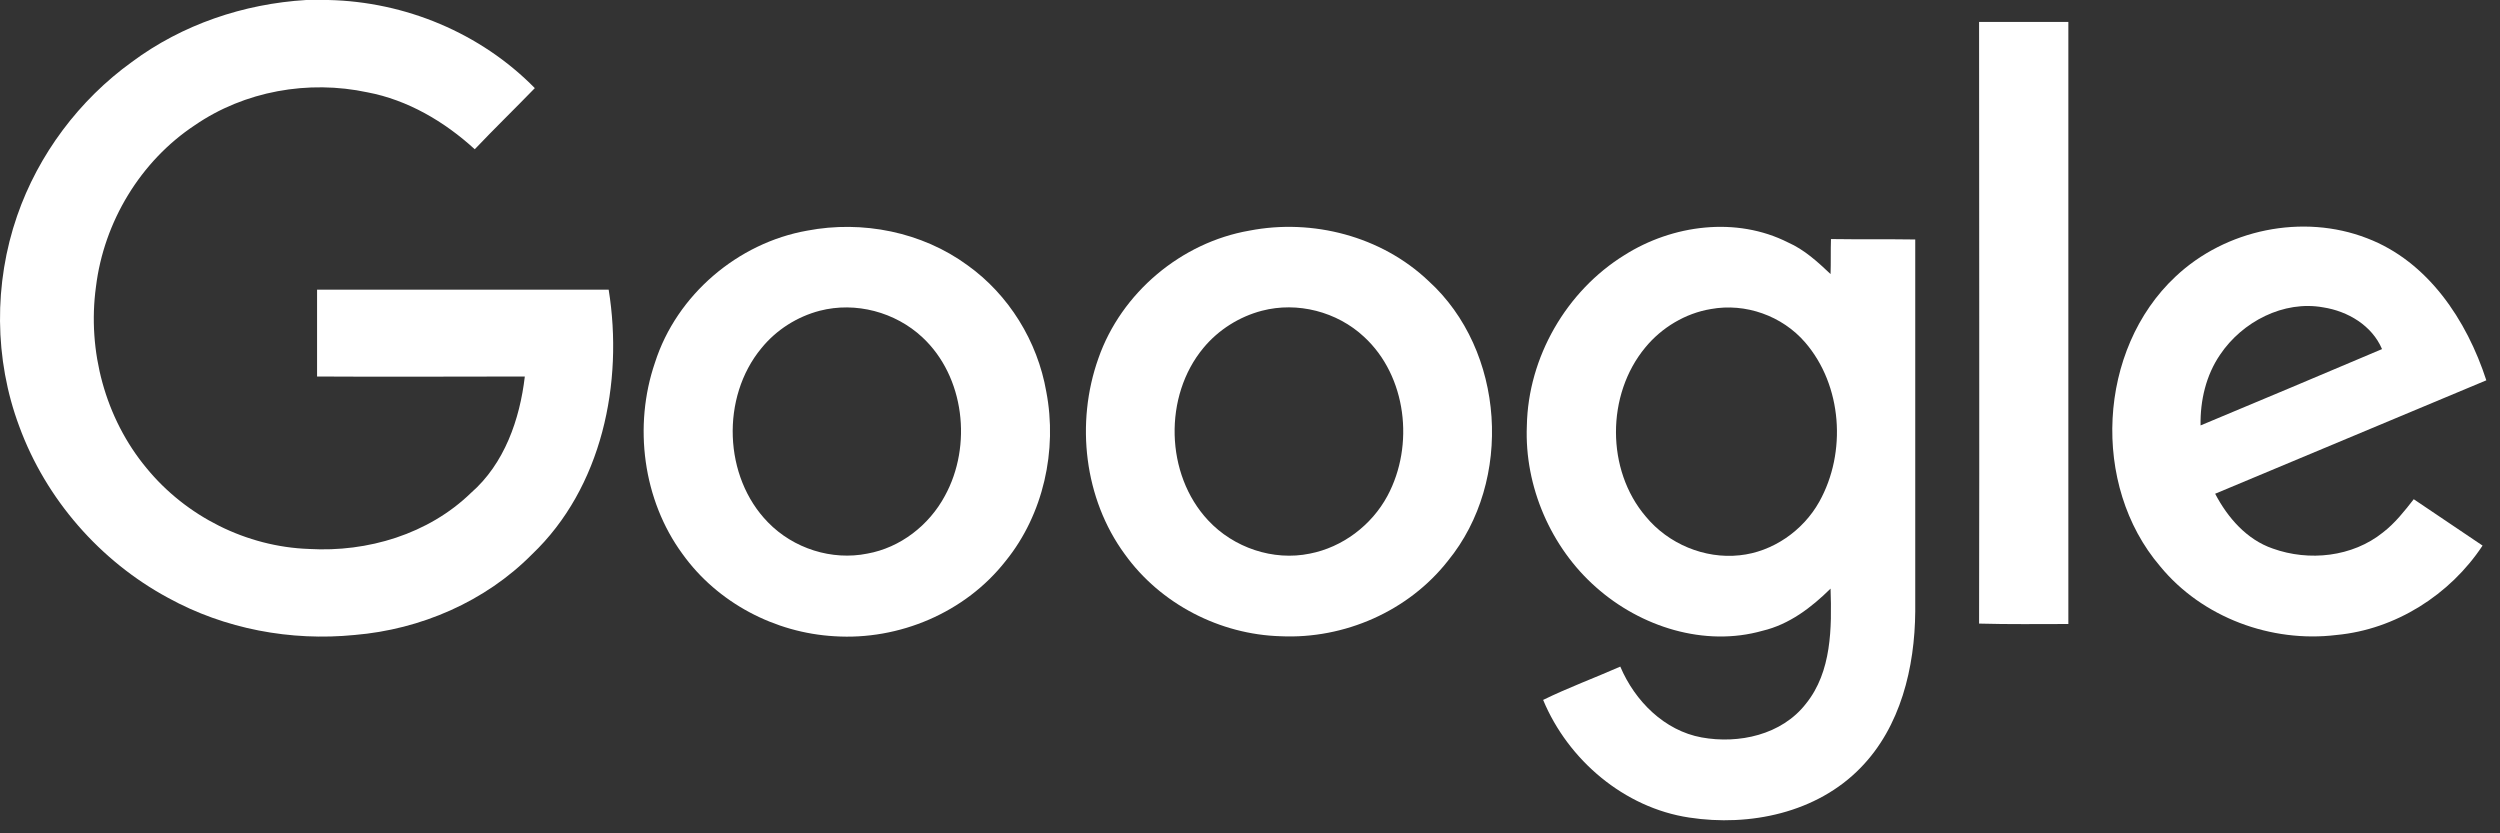 <svg width="111" height="37" viewBox="0 0 111 37" fill="none" xmlns="http://www.w3.org/2000/svg">
<rect x="0" y="0" width="111" height="37" fill="#333333" stroke="none"/>
<path d="M13.596 0H14.578C17.986 0.075 21.338 1.46 23.746 3.913C22.857 4.83 21.95 5.71 21.079 6.627C19.727 5.391 18.097 4.437 16.319 4.1C13.689 3.538 10.855 4.044 8.65 5.56C6.243 7.151 4.613 9.847 4.261 12.73C3.872 15.575 4.668 18.57 6.502 20.779C8.262 22.932 10.947 24.28 13.726 24.374C16.319 24.524 19.023 23.719 20.912 21.884C22.394 20.592 23.079 18.627 23.302 16.717C20.227 16.717 17.152 16.736 14.078 16.717V12.861H27.025C27.692 16.998 26.728 21.659 23.616 24.617C21.542 26.714 18.671 27.949 15.745 28.193C12.911 28.474 9.984 27.931 7.465 26.545C4.446 24.917 2.038 22.165 0.853 18.926C-0.259 15.95 -0.277 12.58 0.76 9.585C1.705 6.852 3.52 4.437 5.854 2.752C8.095 1.086 10.818 0.168 13.596 0Z" fill="white"/>
<path d="M87.871 0.974H91.835V27.706C90.52 27.706 89.186 27.725 87.871 27.687C87.89 18.795 87.871 9.884 87.871 0.974V0.974Z" fill="white"/>
<path d="M35.842 10.24C38.287 9.772 40.936 10.296 42.955 11.775C44.788 13.085 46.066 15.145 46.455 17.391C46.955 19.993 46.326 22.839 44.659 24.898C42.862 27.201 39.917 28.436 37.046 28.249C34.416 28.099 31.86 26.77 30.304 24.598C28.544 22.202 28.118 18.907 29.081 16.099C30.044 13.085 32.767 10.783 35.842 10.24V10.24ZM36.398 13.797C35.397 14.059 34.471 14.639 33.804 15.463C32.008 17.634 32.119 21.173 34.101 23.194C35.231 24.355 36.935 24.898 38.509 24.58C39.972 24.318 41.251 23.325 41.954 22.015C43.177 19.787 42.825 16.717 40.954 14.976C39.75 13.853 37.991 13.385 36.398 13.797Z" fill="white"/>
<path d="M55.473 10.24C58.27 9.697 61.326 10.483 63.419 12.468C66.827 15.556 67.198 21.341 64.29 24.898C62.53 27.144 59.678 28.38 56.862 28.249C54.176 28.174 51.528 26.826 49.935 24.599C48.138 22.146 47.749 18.776 48.768 15.912C49.786 12.992 52.454 10.764 55.473 10.24V10.24ZM56.029 13.797C55.028 14.059 54.102 14.639 53.435 15.444C51.657 17.578 51.731 21.06 53.639 23.101C54.769 24.318 56.529 24.917 58.159 24.58C59.603 24.299 60.9 23.326 61.604 22.015C62.808 19.769 62.456 16.698 60.566 14.957C59.363 13.834 57.603 13.385 56.029 13.797Z" fill="white"/>
<path d="M72.127 11.326C74.257 9.978 77.091 9.604 79.387 10.764C80.11 11.082 80.702 11.625 81.277 12.168C81.295 11.663 81.277 11.139 81.295 10.614C82.536 10.633 83.777 10.614 85.037 10.633V27.145C85.018 29.634 84.388 32.274 82.61 34.09C80.665 36.093 77.683 36.711 74.998 36.299C72.127 35.868 69.626 33.753 68.515 31.076C69.626 30.533 70.793 30.102 71.941 29.597C72.59 31.132 73.905 32.442 75.553 32.742C77.202 33.041 79.109 32.63 80.184 31.244C81.332 29.822 81.332 27.875 81.277 26.134C80.425 26.976 79.443 27.725 78.257 28.006C75.683 28.736 72.849 27.837 70.867 26.077C68.867 24.318 67.681 21.603 67.792 18.907C67.848 15.856 69.552 12.917 72.127 11.326V11.326ZM75.961 13.722C74.831 13.909 73.775 14.546 73.053 15.426C71.312 17.522 71.312 20.873 73.071 22.932C74.071 24.149 75.683 24.823 77.239 24.655C78.702 24.505 80.054 23.569 80.776 22.277C81.999 20.087 81.795 17.11 80.147 15.201C79.128 14.021 77.498 13.441 75.961 13.722V13.722Z" fill="white"/>
<path d="M96.594 12.28C98.816 10.184 102.243 9.472 105.095 10.577C107.8 11.607 109.522 14.209 110.393 16.886C106.373 18.57 102.373 20.237 98.353 21.922C98.909 22.988 99.761 23.962 100.909 24.355C102.521 24.935 104.447 24.73 105.799 23.644C106.336 23.232 106.762 22.689 107.17 22.165C108.189 22.858 109.207 23.531 110.226 24.224C108.781 26.414 106.355 27.949 103.743 28.193C100.854 28.549 97.779 27.425 95.908 25.141C92.834 21.547 93.13 15.519 96.594 12.28V12.28ZM98.575 15.744C97.946 16.661 97.686 17.784 97.705 18.889C100.391 17.766 103.076 16.642 105.762 15.5C105.318 14.452 104.243 13.816 103.15 13.647C101.391 13.329 99.557 14.284 98.575 15.744V15.744Z" fill="white"/>
</svg>
